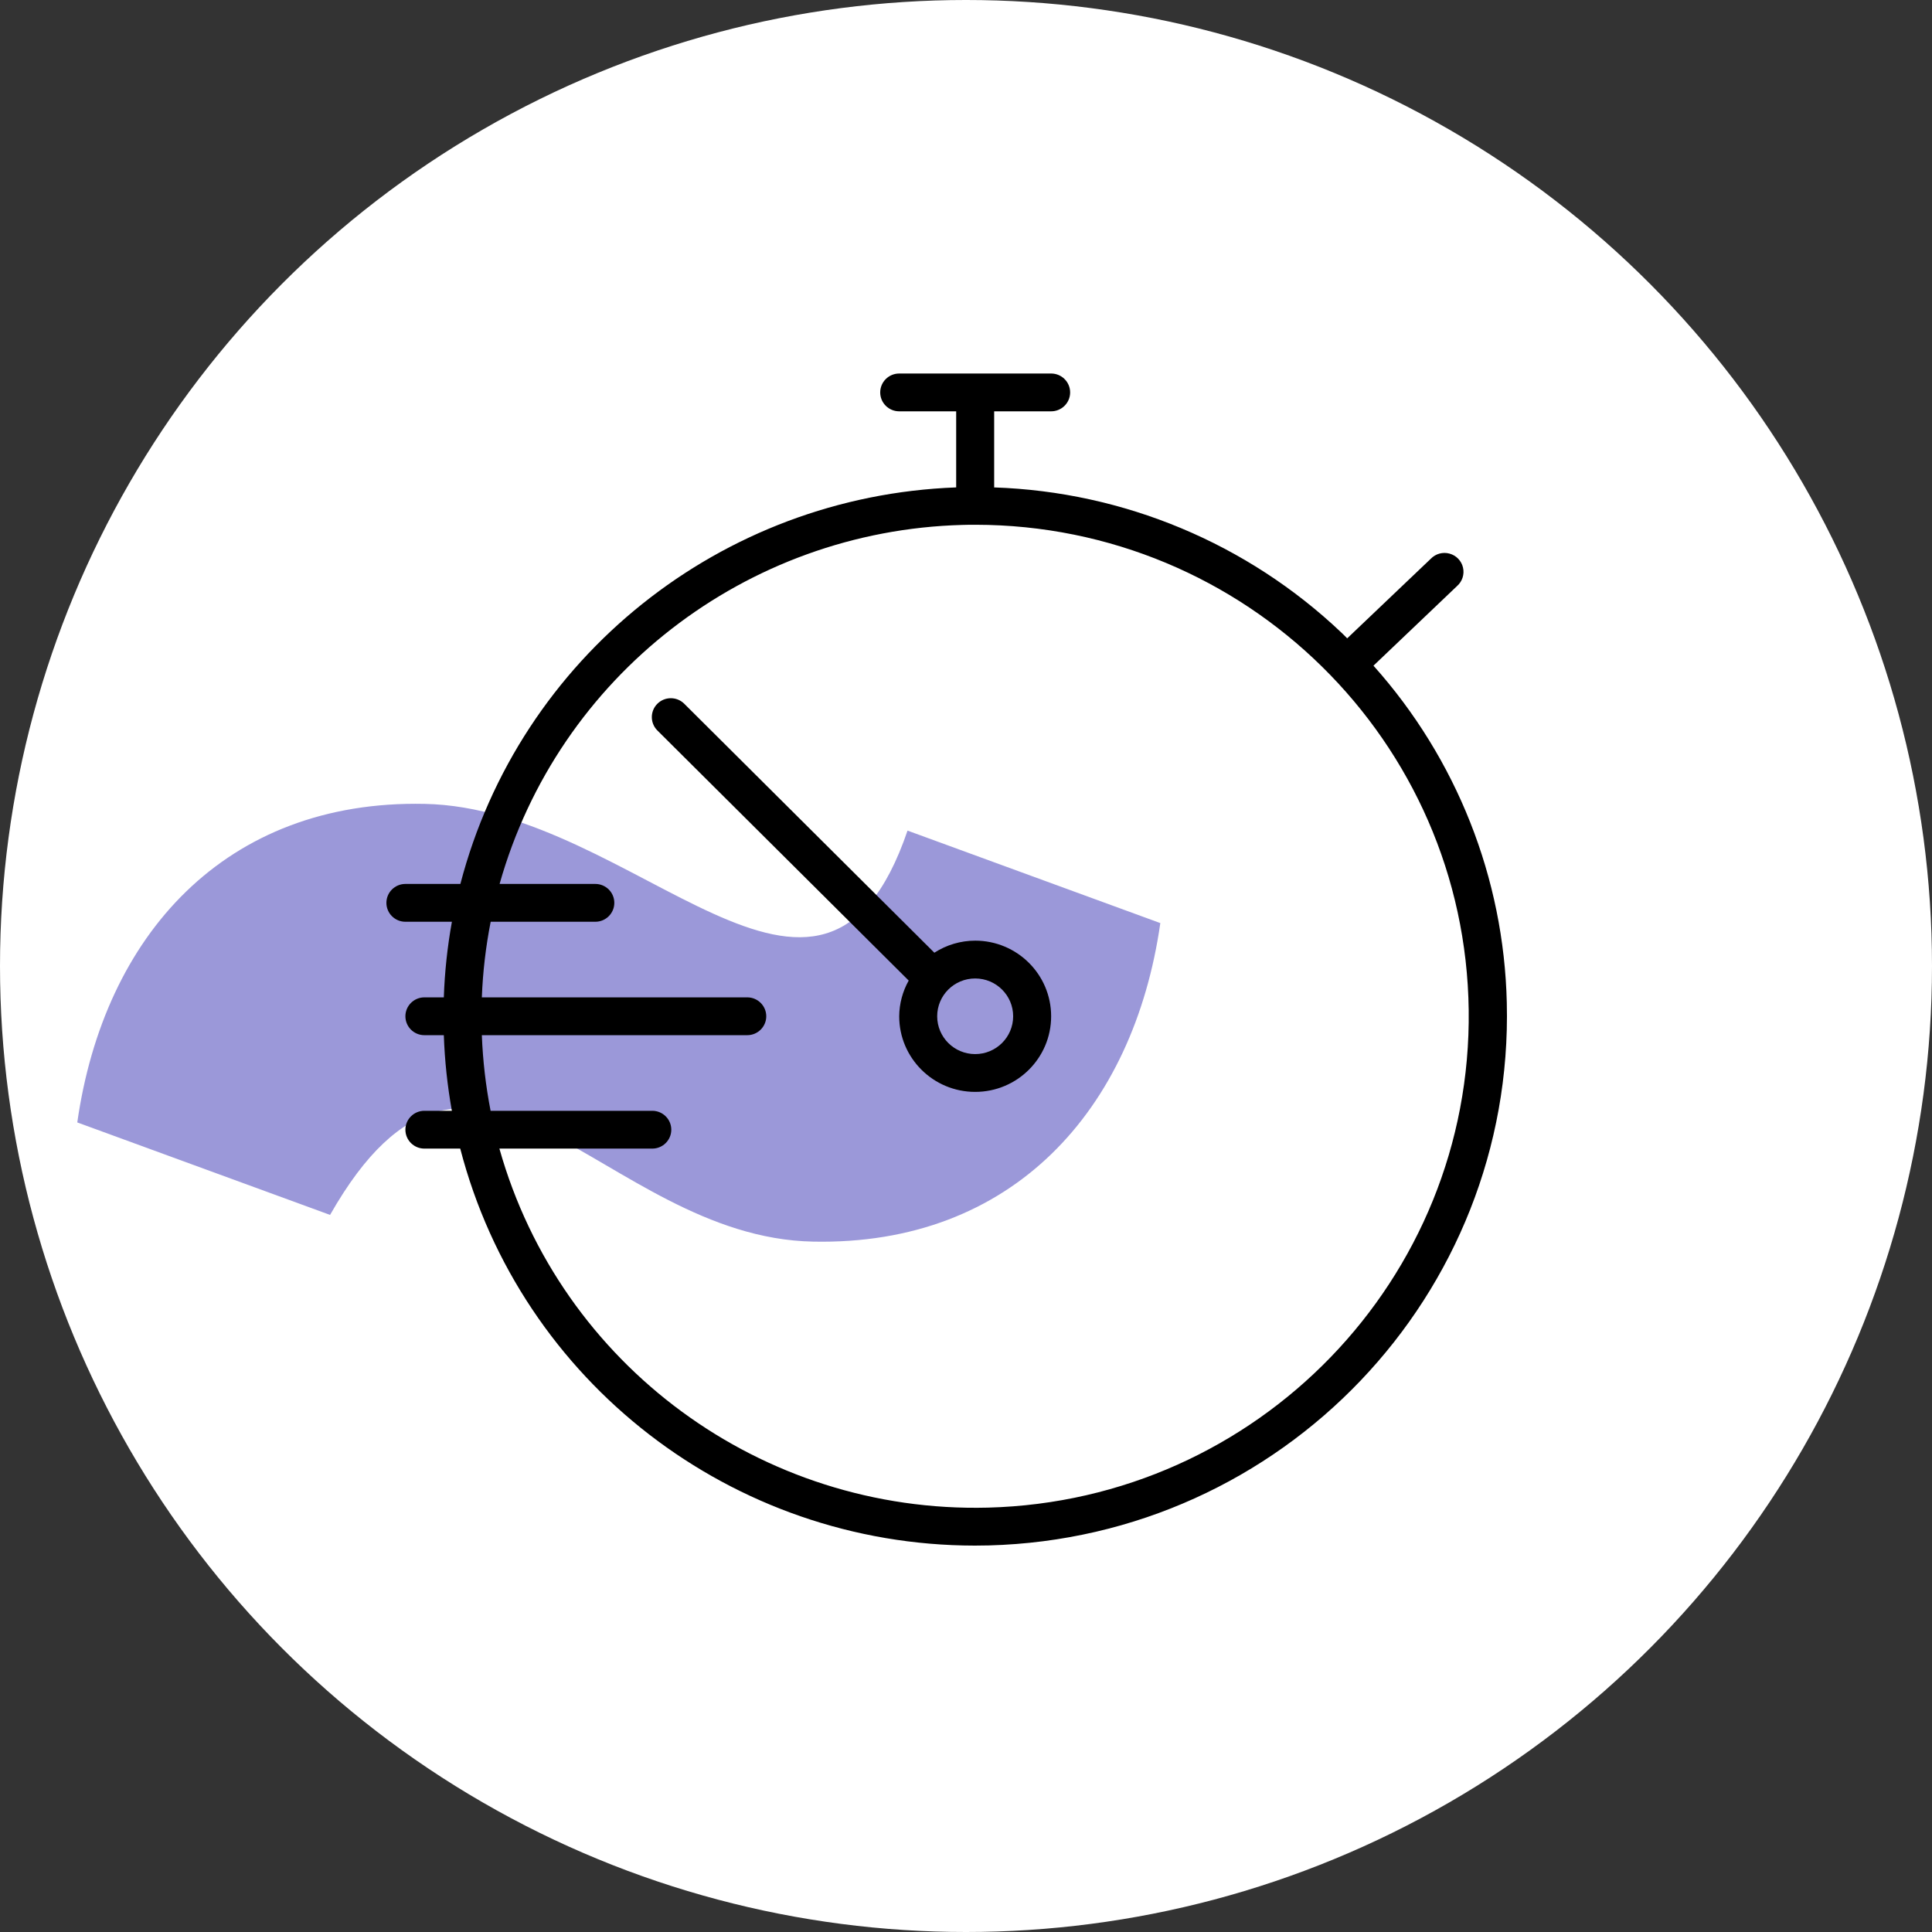 <?xml version="1.0" encoding="UTF-8"?>
<svg width="150px" height="150px" viewBox="0 0 150 150" version="1.1" xmlns="http://www.w3.org/2000/svg" xmlns:xlink="http://www.w3.org/1999/xlink">
    <rect x="0" y="0" width="150" height="150" fill="#333333" stroke="none"/>
    <title>Careers 4</title>
    <g id="Final" stroke="none" stroke-width="1" fill="none" fill-rule="evenodd">
        <g id="Artboard" transform="translate(-554, -1718)">
            <g id="Careers-4" transform="translate(554, 1718)">
                <g id="Group-41">
                    <circle id="Oval-Copy-8" fill="#FFFFFF" cx="75" cy="75" r="75"></circle>
                    <g id="Group-24-Copy" transform="translate(6, 29)" fill-rule="nonzero">
                        <path d="M84.087,42.668 L64.461,35.488 C57.76,55.113 43.4,33.732 26.965,33.413 C11.488,33.094 2.074,43.625 0,58.145 L19.626,65.325 C30.795,45.699 40.687,67.08 57.122,67.399 C72.599,67.718 82.013,57.187 84.087,42.668 Z" id="~" fill="#9B98D9"></path>
                        <g id="stop-watch" transform="translate(24, 0)">
                            <path d="M50,50 C50,52.761 47.761,55 45,55 C42.239,55 40,52.761 40,50 C40,47.239 42.239,45 45,45 C47.761,45 50,47.239 50,50 Z" id="Path" fill-opacity="0" fill="#FFFFFF"></path>
                            <g id="Group" fill="#000000">
                                <path d="M45.712,44.032 C44.587,44.034 43.487,44.359 42.543,44.968 L23.107,25.621 C22.528,25.065 21.608,25.073 21.039,25.639 C20.471,26.205 20.463,27.12 21.021,27.696 L40.551,47.13 C40.076,47.979 39.822,48.932 39.814,49.903 C39.814,53.145 42.455,55.774 45.712,55.774 C48.969,55.774 51.61,53.145 51.61,49.903 C51.61,46.661 48.969,44.032 45.712,44.032 Z M45.712,52.839 C44.083,52.839 42.763,51.524 42.763,49.903 C42.763,48.282 44.083,46.968 45.712,46.968 C47.341,46.968 48.661,48.282 48.661,49.903 C48.661,51.524 47.341,52.839 45.712,52.839 Z" id="Shape"></path>
                                <path d="M86.987,48.843 C86.762,39.178 83.093,29.905 76.636,22.683 L83.124,16.501 C83.531,16.144 83.71,15.594 83.588,15.068 C83.467,14.541 83.065,14.124 82.541,13.982 C82.018,13.838 81.458,13.993 81.084,14.384 L74.596,20.561 C74.448,20.415 74.301,20.255 74.137,20.107 C66.844,13.188 57.249,9.18 47.179,8.843 C47.179,8.83 47.187,8.819 47.187,8.806 L47.187,2.935 L51.61,2.935 C52.425,2.935 53.085,2.278 53.085,1.468 C53.085,0.657 52.425,0 51.61,0 L39.814,0 C38.999,0 38.339,0.657 38.339,1.468 C38.339,2.278 38.999,2.935 39.814,2.935 L44.237,2.935 L44.237,8.806 L44.237,8.842 C25.983,9.515 10.335,22.03 5.744,39.629 L1.475,39.629 C0.66,39.629 0,40.286 0,41.097 C0,41.907 0.66,42.565 1.475,42.565 L5.086,42.565 C4.735,44.504 4.525,46.466 4.458,48.435 L2.949,48.435 C2.135,48.435 1.475,49.093 1.475,49.903 C1.475,50.714 2.135,51.371 2.949,51.371 L4.458,51.371 C4.526,53.34 4.735,55.302 5.083,57.242 L2.949,57.242 C2.135,57.242 1.475,57.899 1.475,58.71 C1.475,59.52 2.135,60.177 2.949,60.177 L5.732,60.177 C10.439,78.311 26.866,90.984 45.682,91 C46.048,91 46.413,90.995 46.777,90.986 C69.56,90.375 87.548,71.523 86.987,48.843 Z M46.701,88.052 C29.14,88.495 13.517,77.013 8.773,60.177 L20.644,60.177 C21.458,60.177 22.119,59.52 22.119,58.71 C22.119,57.899 21.458,57.242 20.644,57.242 L8.089,57.242 C7.713,55.305 7.486,53.343 7.41,51.371 L28.017,51.371 C28.831,51.371 29.492,50.714 29.492,49.903 C29.492,49.093 28.831,48.435 28.017,48.435 L7.41,48.435 C7.485,46.464 7.715,44.501 8.096,42.565 L16.22,42.565 C17.035,42.565 17.695,41.907 17.695,41.097 C17.695,40.286 17.035,39.629 16.22,39.629 L8.788,39.629 C13.338,23.505 27.903,12.208 44.723,11.755 C45.063,11.742 45.399,11.742 45.739,11.742 C66.707,11.766 83.767,28.554 84.029,49.424 C84.293,70.294 67.663,87.503 46.701,88.052 Z" id="Shape"></path>
                            </g>
                        </g>
                    </g>
                </g>
                <rect id="Rectangle-Copy-29" x="0" y="0" width="150" height="150"></rect>
            </g>
        </g>
    </g>
</svg>